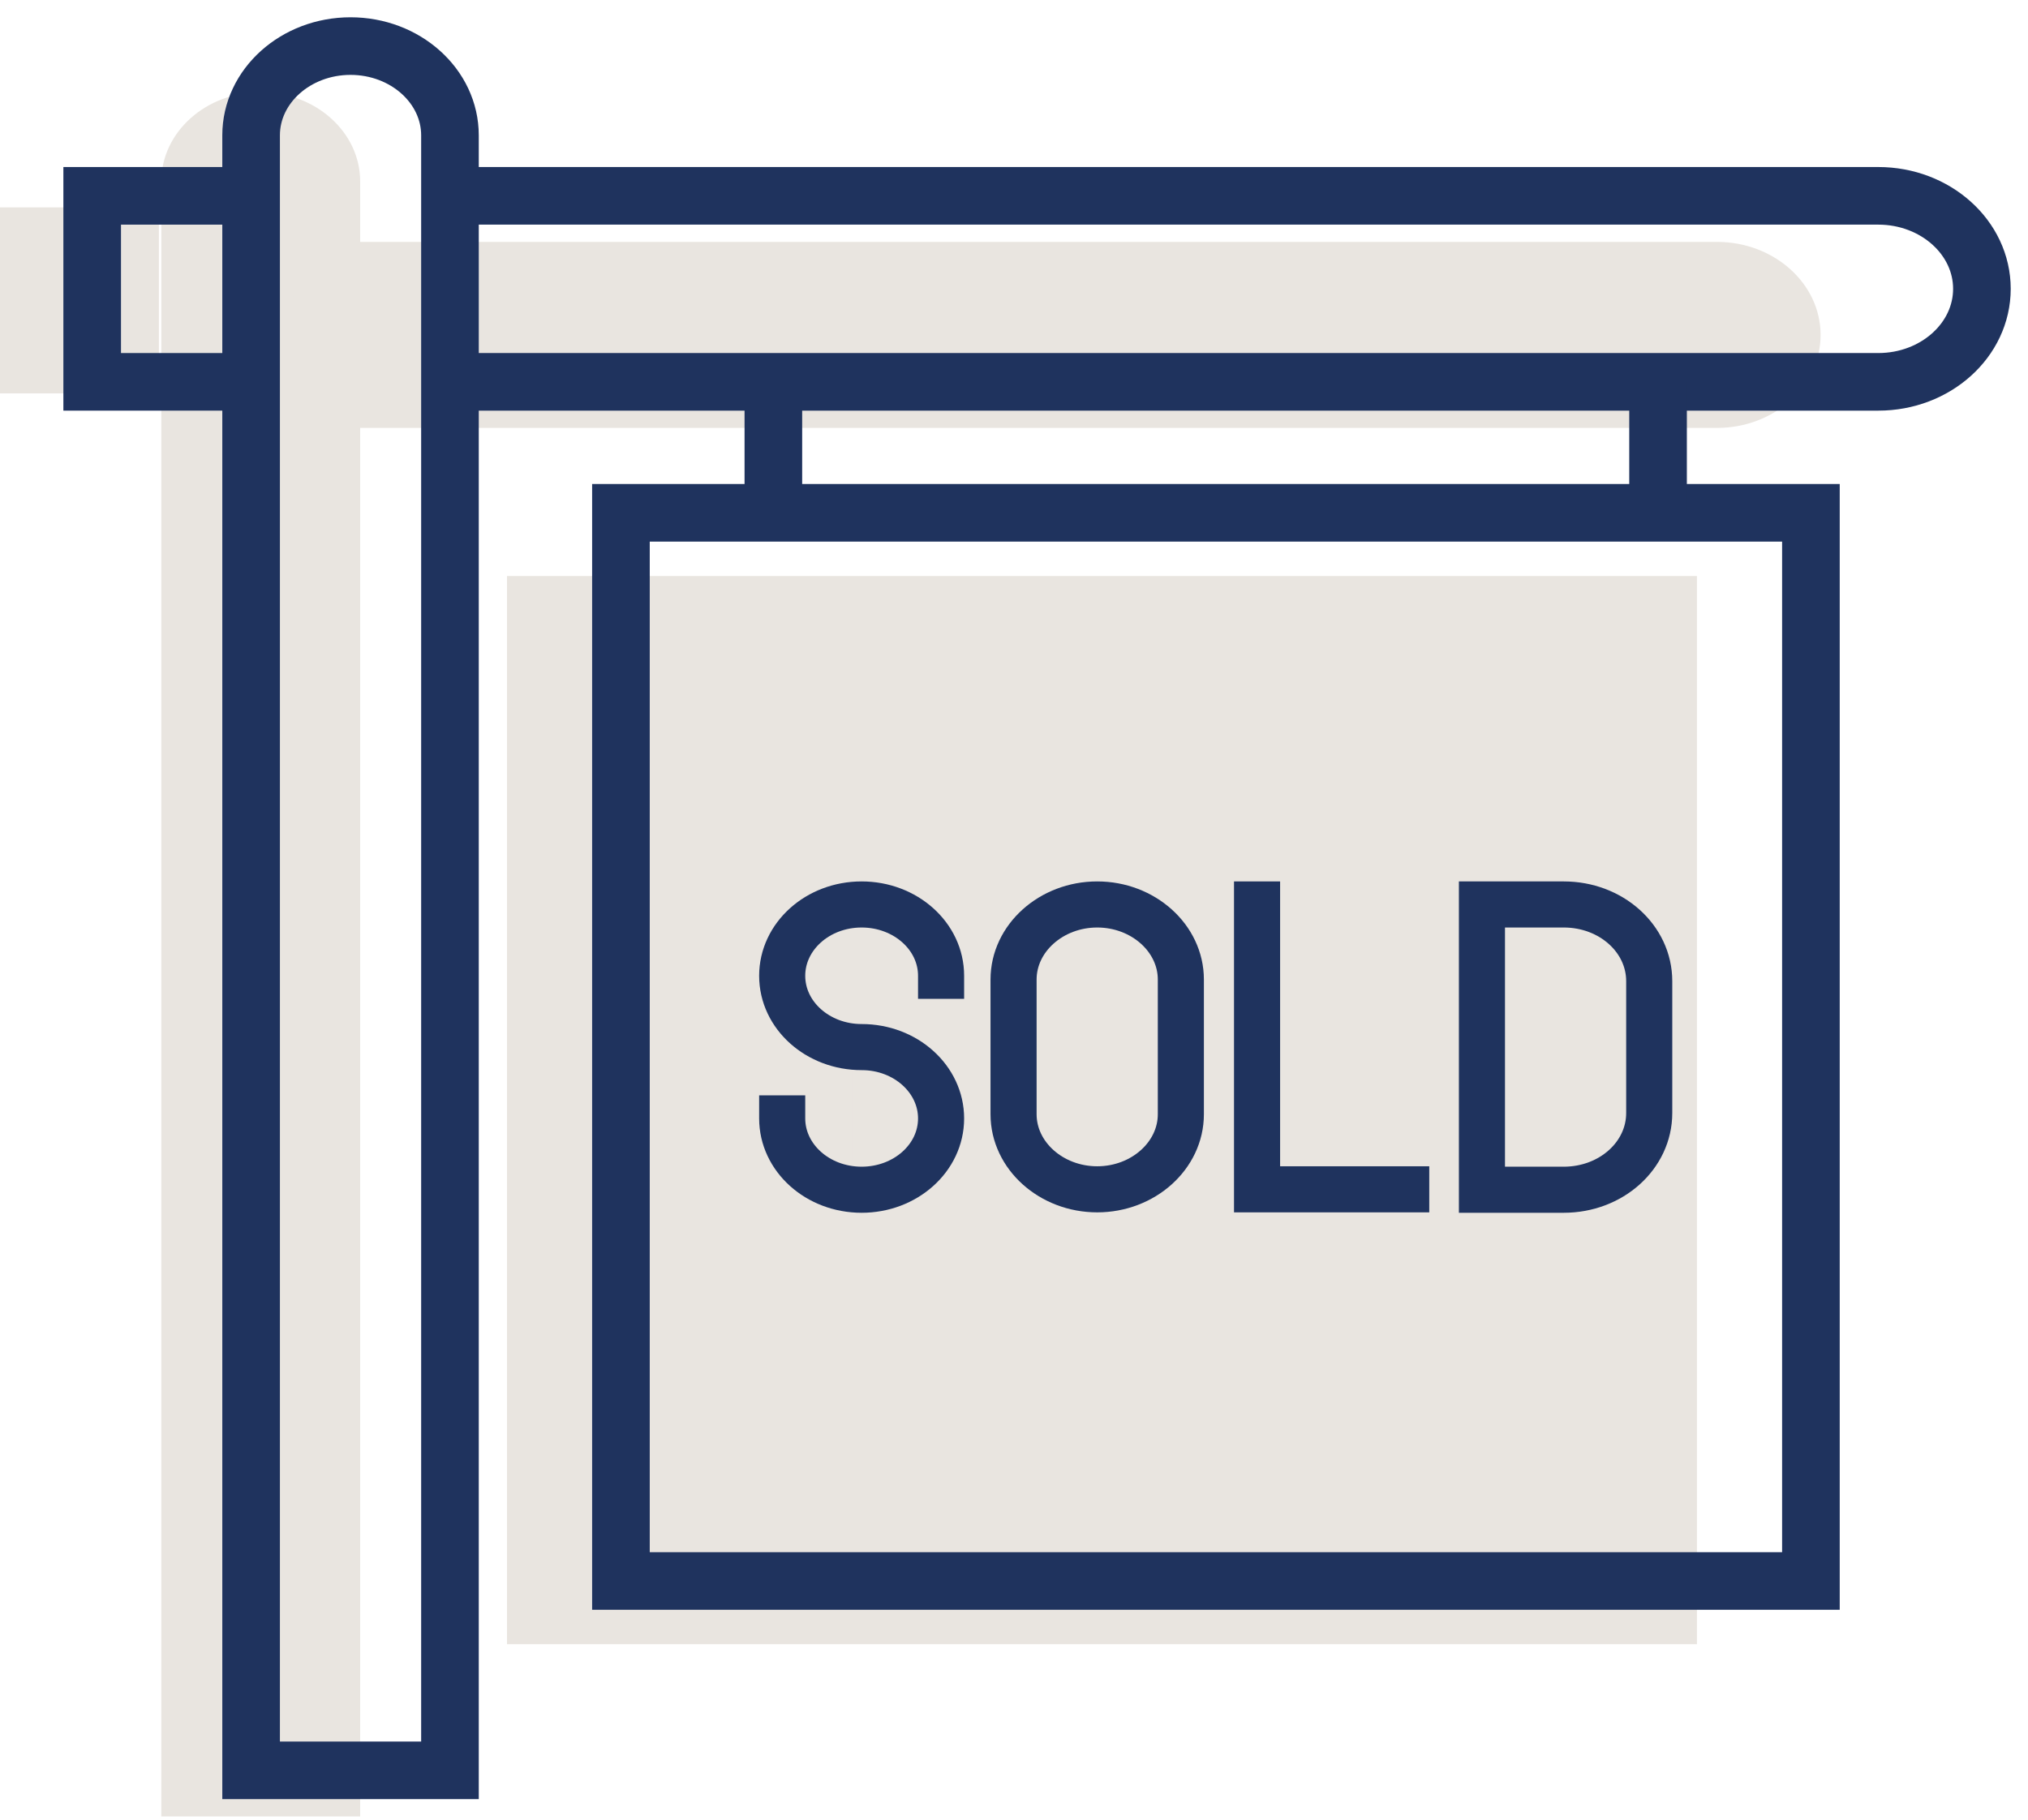 <?xml version="1.0" encoding="UTF-8"?>
<svg xmlns="http://www.w3.org/2000/svg" width="88" height="79" viewBox="0 0 88 79" fill="none">
  <g id="Group 856">
    <g id="Layer_1-2">
      <path id="Vector" d="M15.629 78.833H7V7.874C7 5.738 8.936 4 11.315 4C13.694 4 15.629 5.738 15.629 7.874V78.833Z" fill="#E9E5E0"></path>
      <path id="Vector_2" d="M12.827 10.498H74.504C76.984 10.498 79 12.309 79 14.535C79 16.762 76.984 18.572 74.504 18.572H12.525" fill="#E9E5E0"></path>
      <path id="Vector_3" d="M6.895 17.073H0V9H6.895" fill="#E9E5E0"></path>
      <path id="Vector_4" d="M73.635 25H22V71.359H73.635V25Z" fill="#E9E5E0"></path>
      <path id="Vector_5" d="M54.019 53.617H47.547V41.254" fill="#E9E5E0"></path>
      <path id="Vector_6" d="M26.941 50.54C26.941 52.242 28.473 53.635 30.389 53.635C32.284 53.635 33.836 52.26 33.836 50.54C33.836 48.838 32.304 47.444 30.389 47.444C28.493 47.444 26.941 46.069 26.941 44.349C26.941 42.648 28.473 41.254 30.389 41.254C32.284 41.254 33.836 42.629 33.836 44.349" fill="#E9E5E0"></path>
      <path id="Vector_7" d="M40.611 53.617C38.615 53.617 36.981 52.151 36.981 50.359V44.512C36.981 42.72 38.615 41.254 40.611 41.254C42.607 41.254 44.24 42.72 44.24 44.512V50.359C44.24 52.151 42.607 53.617 40.611 53.617Z" fill="#E9E5E0"></path>
      <path id="Vector_8" d="M57.305 41.254H60.854C62.91 41.254 64.564 42.738 64.564 44.584V50.305C64.564 52.151 62.91 53.635 60.854 53.635H57.305V41.272V41.254Z" fill="#E9E5E0"></path>
    </g>
    <g id="Layer_1-2_2">
      <path id="Vector_9" d="M19.525 76.833H10.896V5.874C10.896 3.738 12.831 2 15.21 2C17.589 2 19.525 3.738 19.525 5.874V76.833Z" stroke="#1F335E" stroke-width="2.5" stroke-miterlimit="10"></path>
      <path id="Vector_10" d="M19.827 8.499H81.504C83.984 8.499 86 10.309 86 12.535C86 14.762 83.984 16.572 81.504 16.572H19.525" stroke="#1F335E" stroke-width="2.5" stroke-miterlimit="10"></path>
      <path id="Vector_11" d="M10.896 16.572H4V8.499H10.896" stroke="#1F335E" stroke-width="2.5" stroke-miterlimit="10"></path>
      <path id="Vector_12" d="M78.58 22.256H26.944V68.615H78.58V22.256Z" stroke="#1F335E" stroke-width="2.5" stroke-miterlimit="10"></path>
      <path id="Vector_13" d="M33.558 22.256V16.572" stroke="#1F335E" stroke-width="2.5" stroke-miterlimit="10"></path>
      <path id="Vector_14" d="M71.947 16.572V22.256" stroke="#1F335E" stroke-width="2.5" stroke-miterlimit="10"></path>
      <path id="Vector_15" d="M61.019 51.617H54.547V39.254" stroke="#1F335E" stroke-width="2" stroke-miterlimit="10" stroke-linecap="square"></path>
      <path id="Vector_16" d="M33.941 48.54C33.941 50.242 35.473 51.635 37.389 51.635C39.284 51.635 40.836 50.26 40.836 48.54C40.836 46.838 39.304 45.444 37.389 45.444C35.493 45.444 33.941 44.069 33.941 42.349C33.941 40.648 35.473 39.254 37.389 39.254C39.284 39.254 40.836 40.629 40.836 42.349" stroke="#1F335E" stroke-width="2" stroke-miterlimit="10" stroke-linecap="square"></path>
      <path id="Vector_17" d="M47.611 51.617C45.615 51.617 43.981 50.151 43.981 48.359V42.512C43.981 40.72 45.615 39.254 47.611 39.254C49.607 39.254 51.24 40.72 51.24 42.512V48.359C51.24 50.151 49.607 51.617 47.611 51.617Z" stroke="#1F335E" stroke-width="2" stroke-miterlimit="10" stroke-linecap="square"></path>
      <path id="Vector_18" d="M64.305 39.254H67.854C69.91 39.254 71.564 40.738 71.564 42.584V48.305C71.564 50.151 69.91 51.635 67.854 51.635H64.305V39.272V39.254Z" stroke="#1F335E" stroke-width="2" stroke-miterlimit="10" stroke-linecap="square"></path>
    </g>
  </g>
</svg>
